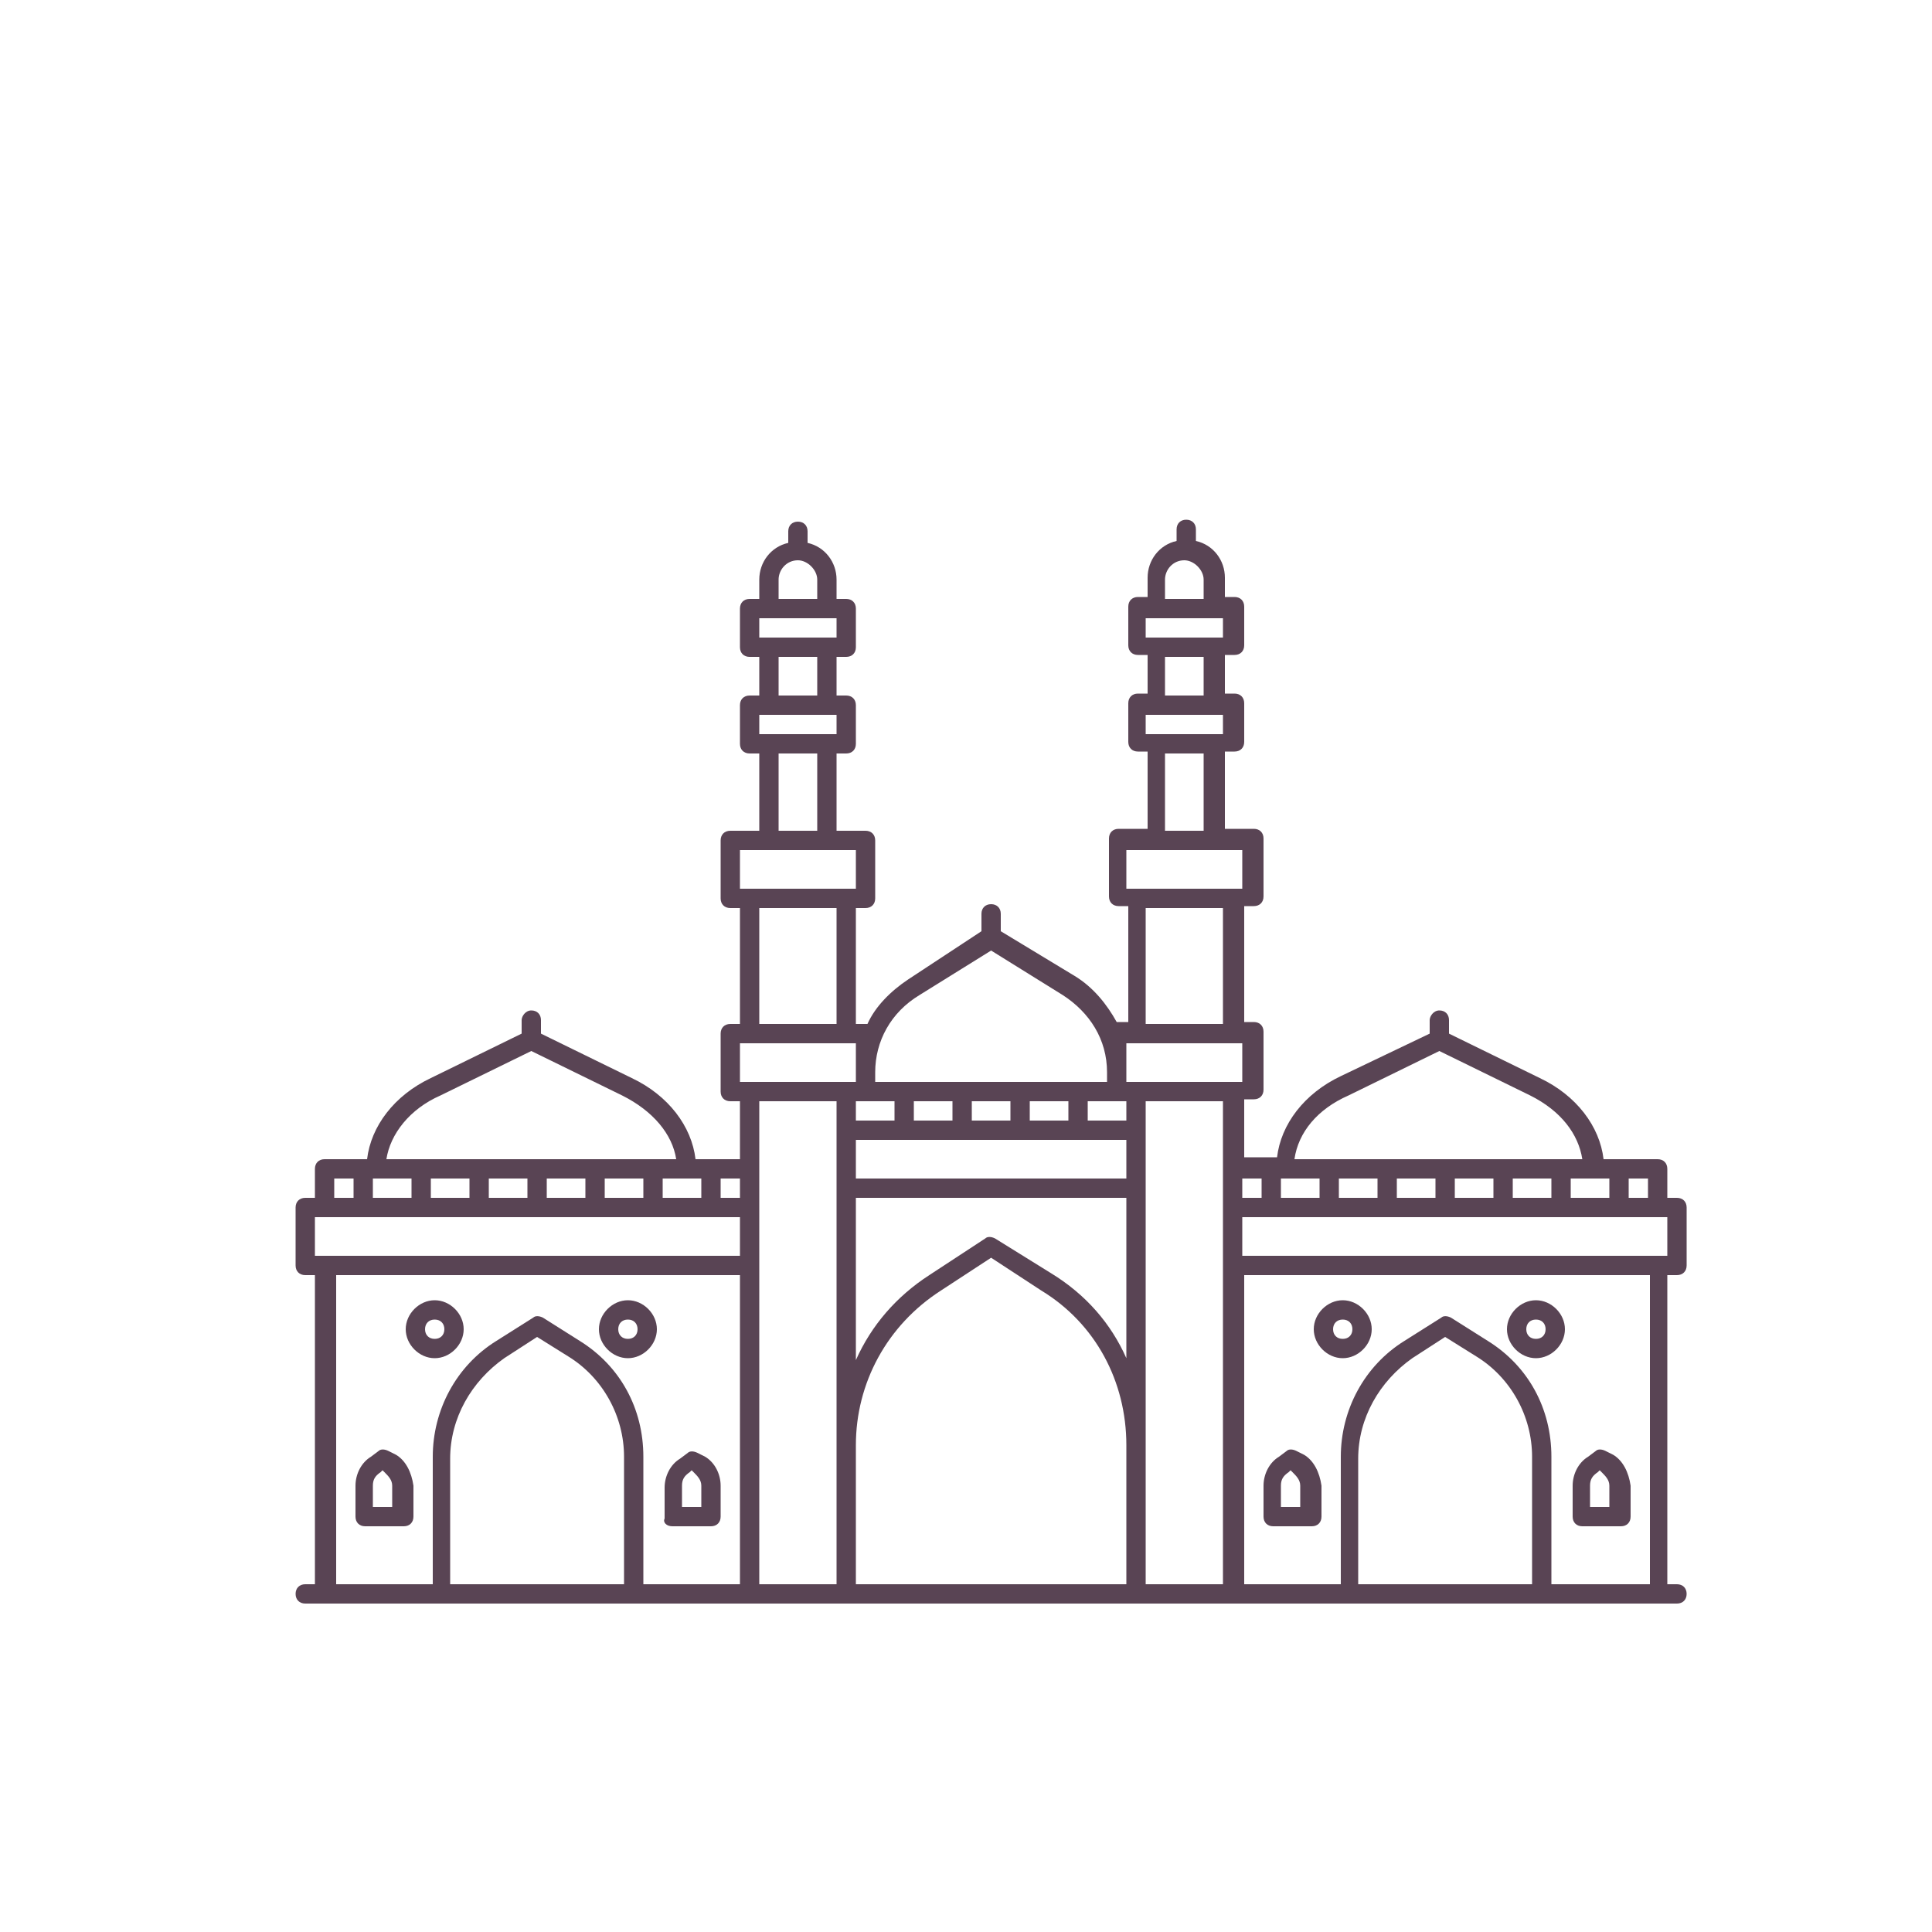 <svg xmlns="http://www.w3.org/2000/svg" viewBox="0 0 100 100"><path fill="#594454" d="m20.5 75.3-.4-.2c-.2-.1-.4-.1-.5 0l-.4.3c-.5.3-.8.9-.8 1.5v1.6c0 .3.2.5.5.5h2c.3 0 .5-.2.5-.5v-1.6c-.1-.7-.4-1.3-.9-1.6zm-.2 2.7h-1v-1.1c0-.3.1-.5.4-.7l.1-.1.1.1c.2.2.4.4.4.7V78z"/><path fill="#594454" d="M86.8 82h-.5V66h.5c.3 0 .5-.2.5-.5v-3c0-.3-.2-.5-.5-.5h-.5v-1.5c0-.3-.2-.5-.5-.5H83c-.2-1.7-1.4-3.3-3.3-4.2L75 53.5v-.7c0-.3-.2-.5-.5-.5s-.5.3-.5.5v.7l-4.6 2.2c-1.9.9-3.1 2.5-3.3 4.2h-1.7v-3h.5c.3 0 .5-.2.5-.5v-3c0-.3-.2-.5-.5-.5h-.5v-6h.5c.3 0 .5-.2.5-.5v-3c0-.3-.2-.5-.5-.5h-1.5v-4h.5c.3 0 .5-.2.5-.5v-2c0-.3-.2-.5-.5-.5h-.5v-2h.5c.3 0 .5-.2.5-.5v-2c0-.3-.2-.5-.5-.5h-.5v-1c0-.9-.6-1.7-1.5-1.9v-.6c0-.3-.2-.5-.5-.5s-.5.2-.5.5v.6c-.9.2-1.5 1-1.5 1.9v1h-.5c-.3 0-.5.2-.5.5v2c0 .3.2.5.5.5h.5v2h-.5c-.3 0-.5.2-.5.5v2c0 .3.2.5.5.5h.5v4h-1.5c-.3 0-.5.2-.5.5v3c0 .3.2.5.5.5h.5v6h-.6c-.5-.9-1.2-1.8-2.2-2.4l-3.8-2.3v-.9c0-.3-.2-.5-.5-.5s-.5.2-.5.5v.9L47 50.7c-.9.6-1.7 1.4-2.1 2.3h-.6v-6h.5c.3 0 .5-.2.5-.5v-3c0-.3-.2-.5-.5-.5h-1.5v-4h.5c.3 0 .5-.2.5-.5v-2c0-.3-.2-.5-.5-.5h-.5v-2h.5c.3 0 .5-.2.5-.5v-2c0-.3-.2-.5-.5-.5h-.5v-1c0-.9-.6-1.7-1.5-1.9v-.6c0-.3-.2-.5-.5-.5s-.5.2-.5.5v.6c-.9.2-1.5 1-1.5 1.9v1h-.5c-.3 0-.5.2-.5.5v2c0 .3.2.5.5.5h.5v2h-.5c-.3 0-.5.2-.5.5v2c0 .3.2.5.5.5h.5v4h-1.5c-.3 0-.5.2-.5.5v3c0 .3.2.5.5.5h.5v6h-.5c-.3 0-.5.2-.5.5v3c0 .3.2.5.5.5h.5v3H36c-.2-1.7-1.4-3.3-3.3-4.2L28 53.5v-.7c0-.3-.2-.5-.5-.5s-.5.3-.5.5v.7l-4.7 2.3c-1.9.9-3.1 2.5-3.3 4.2h-2.2c-.3 0-.5.2-.5.5V62h-.5c-.3 0-.5.2-.5.5v3c0 .3.2.5.5.5h.5v16h-.5c-.3 0-.5.2-.5.5s.2.5.5.5h71c.3 0 .5-.2.5-.5s-.2-.5-.5-.5zm-.5-17h-22v-2h22v2zm-20-4h2v1h-2v-1zm14 1h-2v-1h2v1zm-3 0h-2v-1h2v1zm-3 0h-2v-1h2v1zm-3 0h-2v-1h2v1zm14-1v1h-1v-1h1zm-2 1h-2v-1h2v1zm-13.5-5.3 4.7-2.3 4.7 2.3c1.6.8 2.5 2 2.7 3.3H67c.2-1.4 1.2-2.6 2.8-3.3zM65.3 61v1h-1v-1h1zm-5-31c0-.5.4-1 1-1 .5 0 1 .5 1 1v1h-2v-1zm-1 2h4v1h-4v-1zm1 2h2v2h-2v-2zm-1 3h4v1h-4v-1zm1 2h2v4h-2v-4zm-2 5h6v2h-6v-2zm1 3h4v6h-4v-6zm-1 7h6v2h-6v-2zm-13.8 3h1.8v1h-2v-1h.2zm13.8 4h-14v-2h14v2zm-5-3v-1h2v1h-2zm-1 0h-2v-1h2v1zm-3 0h-2v-1h2v1zm-5 16.8c0-3.2 1.6-6.2 4.4-8l2.6-1.7 2.6 1.7c2.8 1.7 4.4 4.7 4.4 8V82h-14v-7.2zm10.1-8.9-2.9-1.8c-.2-.1-.4-.1-.5 0L48.1 66c-1.7 1.1-3 2.6-3.8 4.4V62h14v8.3c-.8-1.8-2.1-3.3-3.9-4.4zm3.9-7.9h-2v-1h2v1zm-10.7-6.5 3.7-2.3 3.7 2.3c1.4.9 2.3 2.3 2.3 4v.5h-12v-.5c0-1.6.8-3.1 2.3-4zM40.3 30c0-.5.4-1 1-1 .5 0 1 .5 1 1v1h-2v-1zm-1 2h4v1h-4v-1zm1 2h2v2h-2v-2zm-1 3h4v1h-4v-1zm1 2h2v4h-2v-4zm-2 5h6v2h-6v-2zm1 3h4v6h-4v-6zm-1 7h6v2h-6v-2zm0 7v1h-1v-1h1zm-2 1h-2v-1h2v1zm-17-1h2v1h-2v-1zm3 0h2v1h-2v-1zm3 0h2v1h-2v-1zm3 0h2v1h-2v-1zm3 0h2v1h-2v-1zm-8.5-4.3 4.7-2.3 4.7 2.3c1.6.8 2.6 2 2.8 3.3H20c.2-1.3 1.2-2.6 2.8-3.3zM17.3 61h1v1h-1v-1zm-1 2h22v2h-22v-2zm1 3h21v16h-5v-6.6c0-2.5-1.2-4.7-3.3-6l-1.9-1.2c-.2-.1-.4-.1-.5 0l-1.9 1.2c-2.1 1.3-3.3 3.6-3.3 6V82h-5V66zm15 16h-9v-6.5c0-2.1 1.1-4 2.8-5.2l1.7-1.1 1.6 1c1.8 1.1 2.9 3.1 2.9 5.2V82zm7-16.5V57h4v25h-4V65.5zm20 9.3V57h4v25h-4v-7.2zm20 7.2h-9v-6.5c0-2.1 1.1-4 2.8-5.2l1.7-1.1 1.6 1c1.8 1.1 2.9 3.1 2.9 5.2V82zm1 0v-6.6c0-2.5-1.2-4.7-3.3-6l-1.9-1.2c-.2-.1-.4-.1-.5 0l-1.9 1.2c-2.1 1.3-3.3 3.6-3.3 6V82h-5V66h21v16h-5.1z"/><path fill="#594454" d="M34.8 79h2c.3 0 .5-.2.5-.5v-1.6c0-.6-.3-1.2-.8-1.5l-.4-.2c-.2-.1-.4-.1-.5 0l-.4.3c-.5.3-.8.9-.8 1.5v1.6c-.1.2.1.4.4.4zm.5-2.1c0-.3.1-.5.4-.7l.1-.1.1.1c.2.2.4.4.4.7V78h-1v-1.1zm-12.8-6.6c.8 0 1.5-.7 1.5-1.5s-.7-1.5-1.5-1.5-1.5.7-1.5 1.5.7 1.5 1.5 1.5zm0-2c.3 0 .5.2.5.5s-.2.5-.5.5-.5-.2-.5-.5.2-.5.5-.5zm10 2c.8 0 1.5-.7 1.5-1.5s-.7-1.5-1.5-1.5-1.5.7-1.5 1.5.7 1.5 1.5 1.5zm0-2c.3 0 .5.2.5.5s-.2.5-.5.5-.5-.2-.5-.5.2-.5.5-.5zm35 7-.4-.2c-.2-.1-.4-.1-.5 0l-.4.3c-.5.3-.8.9-.8 1.5v1.6c0 .3.2.5.5.5h2c.3 0 .5-.2.5-.5v-1.6c-.1-.7-.4-1.3-.9-1.6zm-.2 2.7h-1v-1.1c0-.3.1-.5.4-.7l.1-.1.1.1c.2.2.4.4.4.7V78zm16.2-2.7-.4-.2c-.2-.1-.4-.1-.5 0l-.4.3c-.5.3-.8.9-.8 1.5v1.6c0 .3.2.5.5.5h2c.3 0 .5-.2.5-.5v-1.6c-.1-.7-.4-1.3-.9-1.6zm-.2 2.7h-1v-1.1c0-.3.1-.5.4-.7l.1-.1.1.1c.2.2.4.4.4.7V78zM69.5 67.3c-.8 0-1.5.7-1.5 1.5s.7 1.5 1.5 1.5 1.5-.7 1.5-1.5-.7-1.5-1.5-1.5zm0 2c-.3 0-.5-.2-.5-.5s.2-.5.5-.5.5.2.5.5-.2.5-.5.5zm10-2c-.8 0-1.5.7-1.5 1.5s.7 1.5 1.5 1.5 1.5-.7 1.5-1.5-.7-1.5-1.5-1.5zm0 2c-.3 0-.5-.2-.5-.5s.2-.5.5-.5.5.2.5.5-.2.5-.5.5z"/></svg>